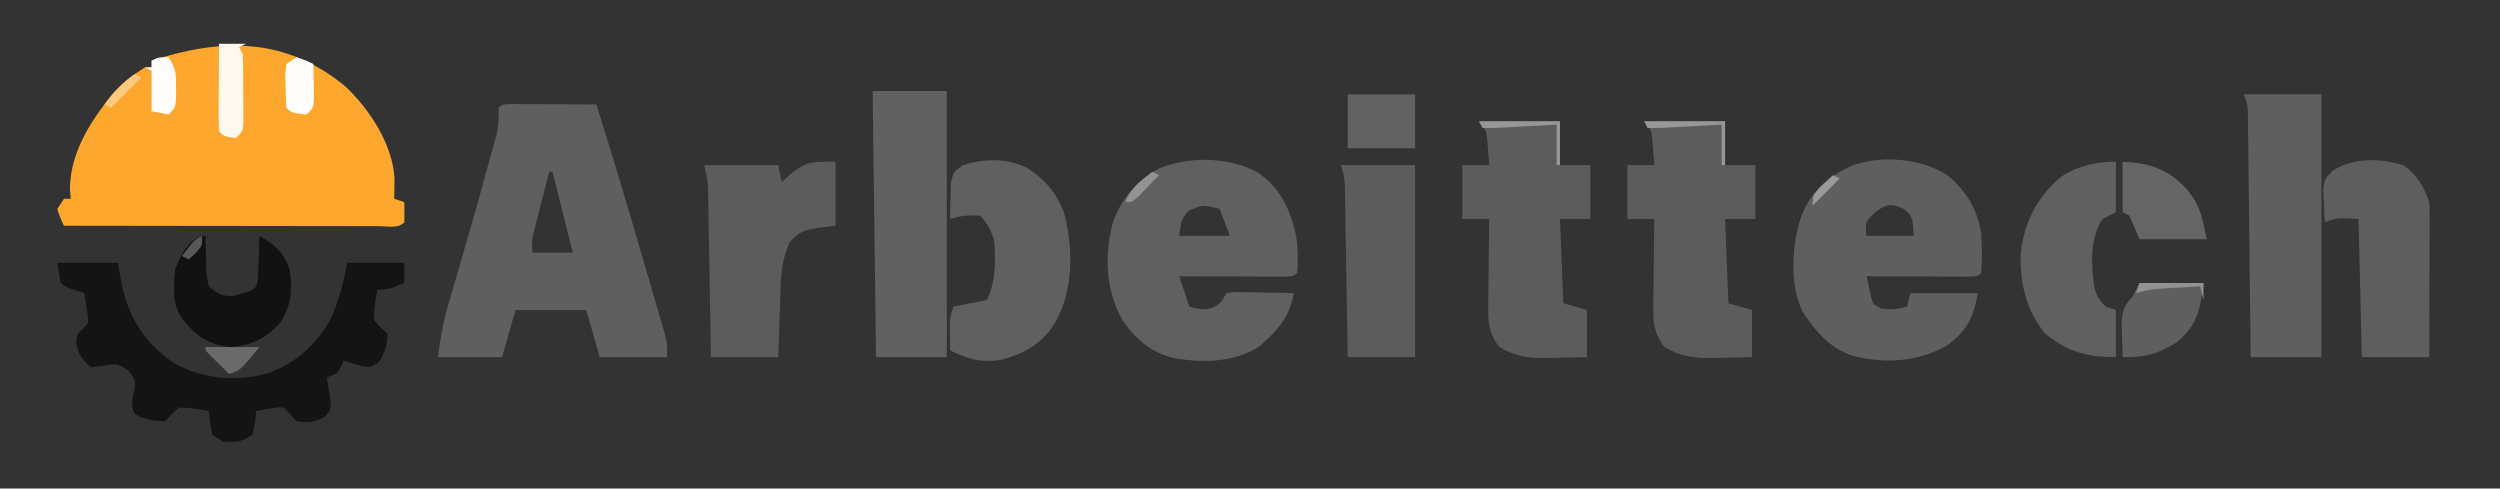 <?xml version="1.0" encoding="UTF-8"?>
<svg version="1.1" xmlns="http://www.w3.org/2000/svg" width="742" height="145">
<rect width="100%" height="100%" fill="#333333" stroke="none"/>
<path d="M0 0 C7.138 6.766 14.029 17.263 14.492 27.41 C14.46 29.363 14.427 31.316 14.395 33.27 C15.88 33.765 15.88 33.765 17.395 34.27 C17.437 36.269 17.435 38.27 17.395 40.27 C15.452 42.213 12.509 41.39 9.924 41.394 C8.993 41.39 8.061 41.387 7.101 41.383 C6.126 41.383 5.15 41.383 4.145 41.383 C0.904 41.383 -2.337 41.375 -5.578 41.367 C-7.819 41.365 -10.059 41.364 -12.3 41.363 C-18.21 41.359 -24.12 41.349 -30.03 41.338 C-36.056 41.328 -42.082 41.323 -48.107 41.318 C-59.94 41.308 -71.773 41.291 -83.605 41.27 C-84.73 38.957 -84.73 38.957 -85.605 36.27 C-84.945 35.28 -84.285 34.29 -83.605 33.27 C-82.945 33.27 -82.285 33.27 -81.605 33.27 C-81.688 32.362 -81.77 31.455 -81.855 30.52 C-81.817 21.086 -77.191 12.571 -71.605 5.27 C-71.193 4.705 -70.78 4.14 -70.355 3.559 C-67.275 -0.434 -63.808 -3.034 -59.605 -5.73 C-58.945 -5.73 -58.285 -5.73 -57.605 -5.73 C-57.605 -6.39 -57.605 -7.05 -57.605 -7.73 C-36.503 -14.553 -17.707 -14.66 0 0 Z " fill="#FDA72E" transform="translate(102.605,25.73)"/>
<path d="M0 0 C1.168 0.005 2.336 0.01 3.539 0.016 C4.799 0.019 6.059 0.022 7.357 0.026 C8.698 0.034 10.038 0.042 11.379 0.051 C12.723 0.056 14.067 0.061 15.412 0.065 C18.713 0.077 22.015 0.093 25.316 0.114 C30.223 15.654 34.873 31.268 39.423 46.917 C40.018 48.965 40.616 51.012 41.215 53.059 C42.067 55.969 42.911 58.881 43.754 61.793 C44.142 63.115 44.142 63.115 44.539 64.464 C44.773 65.281 45.008 66.099 45.25 66.941 C45.56 68.009 45.56 68.009 45.876 69.099 C46.316 71.114 46.316 71.114 46.316 75.114 C39.716 75.114 33.116 75.114 26.316 75.114 C24.336 68.184 24.336 68.184 22.316 61.114 C15.386 61.114 8.456 61.114 1.316 61.114 C-0.004 65.734 -1.324 70.354 -2.684 75.114 C-8.954 75.114 -15.224 75.114 -21.684 75.114 C-20.979 69.472 -20.211 64.933 -18.645 59.59 C-18.443 58.894 -18.241 58.198 -18.033 57.482 C-17.602 55.998 -17.169 54.515 -16.733 53.034 C-15.588 49.137 -14.466 45.234 -13.34 41.332 C-13.114 40.552 -12.889 39.772 -12.656 38.968 C-10.568 31.74 -8.538 24.497 -6.559 17.239 C-6.264 16.177 -5.969 15.116 -5.666 14.022 C-5.401 13.044 -5.136 12.066 -4.864 11.059 C-4.634 10.219 -4.404 9.378 -4.168 8.512 C-3.659 5.991 -3.671 3.678 -3.684 1.114 C-2.684 0.114 -2.684 0.114 0 0 Z M11.316 20.114 C10.475 23.362 9.645 26.612 8.816 29.864 C8.578 30.784 8.339 31.704 8.094 32.653 C7.755 33.987 7.755 33.987 7.41 35.348 C7.2 36.165 6.991 36.982 6.775 37.823 C6.185 40.378 6.185 40.378 6.316 44.114 C10.276 44.114 14.236 44.114 18.316 44.114 C16.336 36.194 14.356 28.274 12.316 20.114 C11.986 20.114 11.656 20.114 11.316 20.114 Z " fill="#5F5F5F" transform="translate(151.684,30.886)"/>
<path d="M0 0 C6.931 4.577 9.916 10.989 11.691 18.906 C12.234 22.584 12.348 26.297 12 30 C11 31 11 31 7.765 31.114 C6.332 31.113 4.898 31.108 3.465 31.098 C2.335 31.096 2.335 31.096 1.182 31.093 C-1.233 31.088 -3.648 31.075 -6.062 31.062 C-7.696 31.057 -9.329 31.053 -10.963 31.049 C-14.975 31.038 -18.988 31.021 -23 31 C-22.01 33.97 -21.02 36.94 -20 40 C-17.245 40.765 -15.555 41.19 -12.812 40.25 C-10.709 38.964 -10.709 38.964 -9 36 C-6.937 35.659 -6.937 35.659 -4.43 35.707 C-3.534 35.717 -2.638 35.726 -1.715 35.736 C-0.309 35.774 -0.309 35.774 1.125 35.812 C2.542 35.833 2.542 35.833 3.988 35.854 C6.326 35.889 8.663 35.938 11 36 C9.791 43.03 6.144 47.159 0.879 51.703 C-6.274 56.64 -16.121 56.736 -24.438 55.312 C-31.35 53.604 -35.631 49.998 -39.676 44.266 C-44.894 35.338 -45.269 25.024 -42.746 15.16 C-40.233 7.884 -35.676 2.79 -29 -1 C-19.985 -4.649 -8.729 -4.464 0 0 Z M-20.375 11.625 C-22.386 14.231 -22.386 14.231 -23 19 C-18.05 19 -13.1 19 -8 19 C-8.99 16.36 -9.98 13.72 -11 11 C-15.93 9.717 -15.93 9.717 -20.375 11.625 Z " fill="#606060" transform="translate(373,51)"/>
<path d="M0 0 C5.462 4.583 8.808 9.957 10 17 C10.26 21.018 10.339 24.985 10 29 C9 30 9 30 5.857 30.114 C4.466 30.113 3.075 30.108 1.684 30.098 C0.953 30.096 0.221 30.095 -0.532 30.093 C-2.875 30.088 -5.219 30.075 -7.562 30.062 C-9.148 30.057 -10.733 30.053 -12.318 30.049 C-16.212 30.038 -20.106 30.021 -24 30 C-23.718 31.288 -23.435 32.576 -23.145 33.902 C-22.986 34.627 -22.827 35.351 -22.663 36.097 C-22.125 38.251 -22.125 38.251 -19.688 39.562 C-16.795 40.033 -14.803 39.801 -12 39 C-11.67 37.68 -11.34 36.36 -11 35 C-4.4 35 2.2 35 9 35 C7.804 42.176 5.745 46.299 -0.199 50.586 C-8.906 55.437 -18.298 56.001 -27.891 53.648 C-34.812 51.521 -39.29 46.232 -43.113 40.262 C-46.986 31.984 -46.15 20.272 -43.25 11.812 C-39.907 4.073 -35.584 0.472 -28 -3 C-19.121 -5.953 -7.901 -5.008 0 0 Z M-21.75 11.25 C-24.422 13.924 -24.422 13.924 -24 18 C-19.38 18 -14.76 18 -10 18 C-10.367 12.3 -10.367 12.3 -12.812 10.125 C-16.649 8.152 -18.483 8.577 -21.75 11.25 Z " fill="#5F5F5F" transform="translate(578,52)"/>
<path d="M0 0 C7.92 0 15.84 0 24 0 C24 4.29 24 8.58 24 13 C26.97 13 29.94 13 33 13 C33 18.28 33 23.56 33 29 C30.03 29 27.06 29 24 29 C24.33 37.25 24.66 45.5 25 54 C27.31 54.66 29.62 55.32 32 56 C32 60.62 32 65.24 32 70 C28.979 70.081 25.959 70.141 22.938 70.188 C22.09 70.213 21.242 70.238 20.369 70.264 C14.793 70.328 10.853 69.85 6 67 C2.801 62.926 2.596 59.29 2.707 54.293 C2.711 53.568 2.716 52.842 2.72 52.095 C2.737 49.792 2.774 47.49 2.812 45.188 C2.828 43.62 2.841 42.053 2.854 40.486 C2.886 36.657 2.938 32.829 3 29 C0.36 29 -2.28 29 -5 29 C-5 23.72 -5 18.44 -5 13 C-2.36 13 0.28 13 3 13 C2.886 11.395 2.758 9.791 2.625 8.188 C2.555 7.294 2.486 6.401 2.414 5.48 C2.134 2.756 2.134 2.756 0 0 Z " fill="#5C5C5C" transform="translate(488,36)"/>
<path d="M0 0 C7.92 0 15.84 0 24 0 C24 4.29 24 8.58 24 13 C26.97 13 29.94 13 33 13 C33 18.28 33 23.56 33 29 C30.03 29 27.06 29 24 29 C24.33 37.25 24.66 45.5 25 54 C27.31 54.66 29.62 55.32 32 56 C32 60.62 32 65.24 32 70 C28.979 70.081 25.959 70.141 22.938 70.188 C22.09 70.213 21.242 70.238 20.369 70.264 C14.793 70.328 10.853 69.85 6 67 C2.801 62.926 2.596 59.29 2.707 54.293 C2.711 53.568 2.716 52.842 2.72 52.095 C2.737 49.792 2.774 47.49 2.812 45.188 C2.828 43.62 2.841 42.053 2.854 40.486 C2.886 36.657 2.938 32.829 3 29 C0.36 29 -2.28 29 -5 29 C-5 23.72 -5 18.44 -5 13 C-2.36 13 0.28 13 3 13 C2.886 11.395 2.758 9.791 2.625 8.188 C2.555 7.294 2.486 6.401 2.414 5.48 C2.134 2.756 2.134 2.756 0 0 Z " fill="#5C5C5C" transform="translate(439,36)"/>
<path d="M0 0 C5.94 0 11.88 0 18 0 C18.371 2.124 18.742 4.249 19.125 6.438 C21.334 16.63 26.26 24.163 35 30 C43.87 34.556 52.565 35.332 62.188 32.875 C70.468 30.054 76.642 24.54 81 17 C83.515 11.351 84.98 6.119 86 0 C91.61 0 97.22 0 103 0 C103 1.98 103 3.96 103 6 C100.094 7.257 98.204 8 95 8 C94.408 11.012 93.936 13.925 94 17 C95.938 19.188 95.938 19.188 98 21 C98 24.56 97.319 26.49 95.438 29.5 C93 31 93 31 90.957 30.797 C88.944 30.298 86.968 29.656 85 29 C84.732 29.639 84.464 30.279 84.188 30.938 C83 33 83 33 80 34 C80.119 34.687 80.237 35.374 80.359 36.082 C80.488 36.983 80.617 37.884 80.75 38.812 C80.889 39.706 81.028 40.599 81.172 41.52 C81 44 81 44 79.203 45.797 C76.219 47.427 74.353 47.489 71 47 C70.381 46.319 69.763 45.639 69.125 44.938 C67.23 42.783 67.23 42.783 64.977 42.957 C62.972 43.221 60.983 43.603 59 44 C58.897 45.114 58.794 46.227 58.688 47.375 C58.461 48.571 58.234 49.767 58 51 C54.53 53.313 53.075 53.34 49 53 C48.01 52.34 47.02 51.68 46 51 C45.312 47.375 45.312 47.375 45 44 C41.989 43.408 39.075 42.936 36 43 C34.627 44.292 33.29 45.624 32 47 C28.535 46.939 26.069 46.568 23 44.938 C21.564 42.155 22.483 39.988 22.973 37.012 C23.187 34.679 23.187 34.679 21.062 31.938 C17.749 29.841 17.493 29.814 13.938 30.5 C11.988 30.747 11.988 30.747 10 31 C7.161 28.587 6.174 27.045 5.562 23.375 C6 21 6 21 7.547 19.645 C9.238 18.083 9.238 18.083 9.074 15.738 C8.947 14.938 8.819 14.137 8.688 13.312 C8.568 12.504 8.448 11.696 8.324 10.863 C8.217 10.248 8.11 9.634 8 9 C6.866 8.629 5.731 8.258 4.562 7.875 C2.629 7.242 2.629 7.242 1 6 C0.67 4.02 0.34 2.04 0 0 Z " fill="#141414" transform="translate(17,78)"/>
<path d="M0 0 C7.26 0 14.52 0 22 0 C22 26.07 22 52.14 22 79 C15.07 79 8.14 79 1 79 C0.67 52.93 0.34 26.86 0 0 Z " fill="#616161" transform="translate(259,27)"/>
<path d="M0 0 C7.59 0 15.18 0 23 0 C23 25.74 23 51.48 23 78 C16.07 78 9.14 78 2 78 C1.975 75.708 1.95 73.416 1.924 71.055 C1.841 63.495 1.752 55.936 1.661 48.376 C1.605 43.791 1.552 39.206 1.503 34.622 C1.455 30.2 1.403 25.778 1.347 21.356 C1.327 19.666 1.308 17.976 1.291 16.286 C1.267 13.925 1.237 11.565 1.205 9.204 C1.2 8.5 1.194 7.797 1.188 7.072 C1.175 3.412 1.175 3.412 0 0 Z " fill="#5F5F5F" transform="translate(666,28)"/>
<path d="M0 0 C0 6.27 0 12.54 0 19 C-1.732 19.206 -3.465 19.413 -5.25 19.625 C-9.481 20.386 -10.637 20.603 -13.625 23.875 C-15.655 28.489 -16.15 32.254 -16.316 37.297 C-16.358 38.502 -16.4 39.707 -16.443 40.949 C-16.483 42.203 -16.522 43.458 -16.562 44.75 C-16.606 46.02 -16.649 47.289 -16.693 48.598 C-16.799 51.732 -16.9 54.866 -17 58 C-23.6 58 -30.2 58 -37 58 C-37.025 56.451 -37.05 54.902 -37.076 53.306 C-37.17 47.556 -37.27 41.807 -37.372 36.058 C-37.416 33.57 -37.457 31.082 -37.497 28.594 C-37.555 25.017 -37.619 21.44 -37.684 17.863 C-37.7 16.752 -37.717 15.64 -37.734 14.495 C-37.754 13.454 -37.774 12.413 -37.795 11.341 C-37.81 10.428 -37.826 9.516 -37.842 8.575 C-37.968 5.573 -37.968 5.573 -39 1 C-31.74 1 -24.48 1 -17 1 C-16.67 2.65 -16.34 4.3 -16 6 C-15.072 5.196 -14.144 4.391 -13.188 3.562 C-8.757 -0.277 -6.251 0 0 0 Z " fill="#5C5C5C" transform="translate(248,48)"/>
<path d="M0 0 C5.616 3.303 9.323 7.688 11.562 13.812 C14.264 24.394 14.349 36.877 8.688 46.438 C5.167 52.189 0.012 55.187 -6.352 57.027 C-12.533 58.32 -16.835 57.12 -22.312 54.438 C-22.34 52.833 -22.359 51.229 -22.375 49.625 C-22.387 48.732 -22.398 47.838 -22.41 46.918 C-22.312 44.438 -22.312 44.438 -21.312 41.438 C-18.012 40.778 -14.713 40.117 -11.312 39.438 C-8.729 33.626 -8.732 27.676 -9.312 21.438 C-10.799 17.588 -10.799 17.588 -13.312 14.438 C-16.679 14.291 -19.097 14.366 -22.312 15.438 C-22.306 13.166 -22.257 10.895 -22.188 8.625 C-22.164 7.36 -22.141 6.096 -22.117 4.793 C-21.312 1.438 -21.312 1.438 -18.594 -0.484 C-12.401 -2.519 -6.037 -2.688 0 0 Z " fill="#606060" transform="translate(304.312,49.562)"/>
<path d="M0 0 C3.843 2.956 5.915 6.308 7.438 10.875 C7.524 12.394 7.555 13.917 7.551 15.438 C7.551 16.359 7.551 17.28 7.551 18.228 C7.546 19.219 7.54 20.21 7.535 21.23 C7.534 22.247 7.532 23.264 7.531 24.312 C7.525 27.562 7.513 30.812 7.5 34.062 C7.495 36.265 7.49 38.467 7.486 40.67 C7.476 46.072 7.457 51.473 7.438 56.875 C0.838 56.875 -5.763 56.875 -12.562 56.875 C-12.893 43.345 -13.223 29.815 -13.562 15.875 C-19.983 15.506 -19.983 15.506 -23.562 16.875 C-23.698 14.793 -23.795 12.709 -23.875 10.625 C-23.933 9.465 -23.991 8.305 -24.051 7.109 C-23.562 3.875 -23.562 3.875 -21.168 1.516 C-14.846 -2.465 -7.054 -2.228 0 0 Z " fill="#5E5E5E" transform="translate(713.562,49.125)"/>
<path d="M0 0 C7.26 0 14.52 0 22 0 C22 18.81 22 37.62 22 57 C15.4 57 8.8 57 2 57 C1.975 55.415 1.95 53.831 1.924 52.198 C1.83 46.324 1.73 40.45 1.628 34.576 C1.584 32.032 1.543 29.489 1.503 26.946 C1.445 23.292 1.381 19.638 1.316 15.984 C1.3 14.846 1.283 13.707 1.266 12.534 C1.246 11.473 1.226 10.412 1.205 9.319 C1.19 8.387 1.174 7.454 1.158 6.493 C1.057 3.718 1.057 3.718 0 0 Z " fill="#5C5C5C" transform="translate(398,49)"/>
<path d="M0 0 C0 4.95 0 9.9 0 15 C-1.98 15.99 -1.98 15.99 -4 17 C-7.742 22.776 -7.341 30.471 -6.445 37.051 C-5.853 39.642 -4.952 41.198 -3 43 C-1.515 43.495 -1.515 43.495 0 44 C0 48.62 0 53.24 0 58 C-8.465 58 -14.371 56.451 -21 51 C-26.661 44.101 -28.485 36.13 -28.254 27.328 C-27.23 17.94 -23.374 10.338 -16.066 4.324 C-11.166 1.184 -5.753 0 0 0 Z " fill="#606060" transform="translate(628,48)"/>
<path d="M0 0 C0.014 1.048 0.028 2.096 0.043 3.176 C0.09 4.555 0.138 5.934 0.188 7.312 C0.193 8.003 0.199 8.693 0.205 9.404 C0.254 11.702 0.254 11.702 1 15 C3.721 17.268 5.016 18.072 8.562 17.812 C9.367 17.544 10.171 17.276 11 17 C11.695 16.811 12.39 16.621 13.105 16.426 C15.402 15.036 15.402 15.036 15.609 11.523 C15.676 10.141 15.722 8.758 15.75 7.375 C15.794 6.315 15.794 6.315 15.84 5.234 C15.911 3.49 15.958 1.745 16 0 C20.546 2.525 23.272 5.02 25 10 C25.845 15.937 25.505 20.976 22 26 C17.625 30.584 13.404 32.736 7 33 C0.676 32.176 -3.052 29.6 -6.906 24.621 C-9.944 20.119 -9.53 15.266 -9 10 C-7.717 6.297 -4.569 0 0 0 Z " fill="#121212" transform="translate(61,70)"/>
<path d="M0 0 C7.927 0.372 13.129 2.06 18.762 7.793 C23.072 13.021 23.348 15.568 25 23 C18.4 23 11.8 23 5 23 C4.01 20.69 3.02 18.38 2 16 C1.34 15.67 0.68 15.34 0 15 C0 10.05 0 5.1 0 0 Z " fill="#656565" transform="translate(630,48)"/>
<path d="M0 0 C6.27 0 12.54 0 19 0 C18.028 7.775 17.206 12.688 10.996 17.578 C5.544 21.073 1.553 22.124 -5 22 C-5.081 19.751 -5.139 17.5 -5.188 15.25 C-5.222 13.997 -5.257 12.744 -5.293 11.453 C-4.978 7.742 -4.418 6.693 -2 4 C-1.34 2.68 -0.68 1.36 0 0 Z " fill="#5F5F5F" transform="translate(635,84)"/>
<path d="M0 0 C6.6 0 13.2 0 20 0 C20 5.28 20 10.56 20 16 C13.4 16 6.8 16 0 16 C0 10.72 0 5.44 0 0 Z " fill="#626262" transform="translate(400,28)"/>
<path d="M0 0 C2.64 0 5.28 0 8 0 C7.01 0.495 7.01 0.495 6 1 C6.33 1.66 6.66 2.32 7 3 C7.241 6.828 7.185 10.665 7.188 14.5 C7.2 15.571 7.212 16.642 7.225 17.746 C7.227 18.768 7.228 19.791 7.23 20.844 C7.235 21.784 7.239 22.724 7.243 23.693 C7 26 7 26 5 28 C1.464 27.464 1.464 27.464 0 26 C-0.087 24.073 -0.107 22.143 -0.098 20.215 C-0.094 19.045 -0.091 17.875 -0.088 16.67 C-0.08 15.438 -0.071 14.207 -0.062 12.938 C-0.058 11.702 -0.053 10.466 -0.049 9.193 C-0.037 6.129 -0.021 3.064 0 0 Z " fill="#FEF8EE" transform="translate(65,13)"/>
<path d="M0 0 C2.688 0.875 2.688 0.875 5 2 C5.054 4.125 5.093 6.25 5.125 8.375 C5.148 9.558 5.171 10.742 5.195 11.961 C5 15 5 15 3 17 C-1.556 16.444 -1.556 16.444 -3 15 C-3.152 12.858 -3.222 10.71 -3.25 8.562 C-3.276 7.388 -3.302 6.214 -3.328 5.004 C-3.22 4.013 -3.112 3.021 -3 2 C-2.01 1.34 -1.02 0.68 0 0 Z " fill="#FEFDFB" transform="translate(88,17)"/>
<path d="M0 0 C2.316 3.474 2.27 4.964 2.25 9.062 C2.255 10.126 2.26 11.189 2.266 12.285 C2 15 2 15 0 17 C-1.65 16.67 -3.3 16.34 -5 16 C-5 12.04 -5 8.08 -5 4 C-5.66 3.67 -6.32 3.34 -7 3 C-6.34 3 -5.68 3 -5 3 C-5 2.34 -5 1.68 -5 1 C-3 0 -3 0 0 0 Z " fill="#FEFDFB" transform="translate(50,17)"/>
<path d="M0 0 C5.28 0 10.56 0 16 0 C10.375 6.875 10.375 6.875 7 8 C5.83 6.857 4.664 5.711 3.5 4.562 C2.85 3.924 2.201 3.286 1.531 2.629 C0 1 0 1 0 0 Z " fill="#6A6A6A" transform="translate(61,103)"/>
<path d="M0 0 C7.92 0 15.84 0 24 0 C24 4.29 24 8.58 24 13 C23.67 13 23.34 13 23 13 C23 9.04 23 5.08 23 1 C20.995 1.108 20.995 1.108 18.949 1.219 C17.195 1.313 15.441 1.406 13.688 1.5 C12.806 1.548 11.925 1.595 11.018 1.645 C9.746 1.712 9.746 1.712 8.449 1.781 C7.669 1.823 6.889 1.865 6.085 1.908 C4.391 1.983 2.695 2 1 2 C0.67 1.34 0.34 0.68 0 0 Z " fill="#979797" transform="translate(488,36)"/>
<path d="M0 0 C7.92 0 15.84 0 24 0 C24 4.29 24 8.58 24 13 C23.67 13 23.34 13 23 13 C23 9.04 23 5.08 23 1 C20.995 1.108 20.995 1.108 18.949 1.219 C17.195 1.313 15.441 1.406 13.688 1.5 C12.806 1.548 11.925 1.595 11.018 1.645 C9.746 1.712 9.746 1.712 8.449 1.781 C7.669 1.823 6.889 1.865 6.085 1.908 C4.391 1.983 2.695 2 1 2 C0.67 1.34 0.34 0.68 0 0 Z " fill="#979797" transform="translate(439,36)"/>
<path d="M0 0 C6.27 0 12.54 0 19 0 C19 1.65 19 3.3 19 5 C18.67 3.68 18.34 2.36 18 1 C15.395 1.141 12.791 1.287 10.188 1.438 C9.45 1.477 8.712 1.516 7.951 1.557 C4.769 1.744 2.038 1.987 -1 3 C-0.67 2.01 -0.34 1.02 0 0 Z " fill="#929292" transform="translate(635,84)"/>
<path d="M0 0 C0.66 0.33 1.32 0.66 2 1 C0.715 2.339 -0.579 3.671 -1.875 5 C-2.594 5.742 -3.314 6.485 -4.055 7.25 C-6 9 -6 9 -8 9 C-6.417 4.726 -3.494 2.735 0 0 Z " fill="#929292" transform="translate(342,51)"/>
<path d="M0 0 C0.66 0.33 1.32 0.66 2 1 C-0.97 3.97 -3.94 6.94 -7 10 C-7.66 9.67 -8.32 9.34 -9 9 C-6.21 5.513 -3.748 2.498 0 0 Z " fill="#FDC97F" transform="translate(40,22)"/>
<path d="M0 0 C0.66 0.33 1.32 0.66 2 1 C-0.64 3.64 -3.28 6.28 -6 9 C-6 6 -6 6 -3.562 3.375 C-2.717 2.591 -1.871 1.808 -1 1 C-0.67 0.67 -0.34 0.34 0 0 Z " fill="#9A9A9A" transform="translate(544,52)"/>
<path d="M0 0 C0 3 0 3 -2 5.188 C-2.66 5.786 -3.32 6.384 -4 7 C-4.66 6.67 -5.32 6.34 -6 6 C-2.25 1.125 -2.25 1.125 0 0 Z " fill="#585858" transform="translate(60,70)"/>
</svg>
